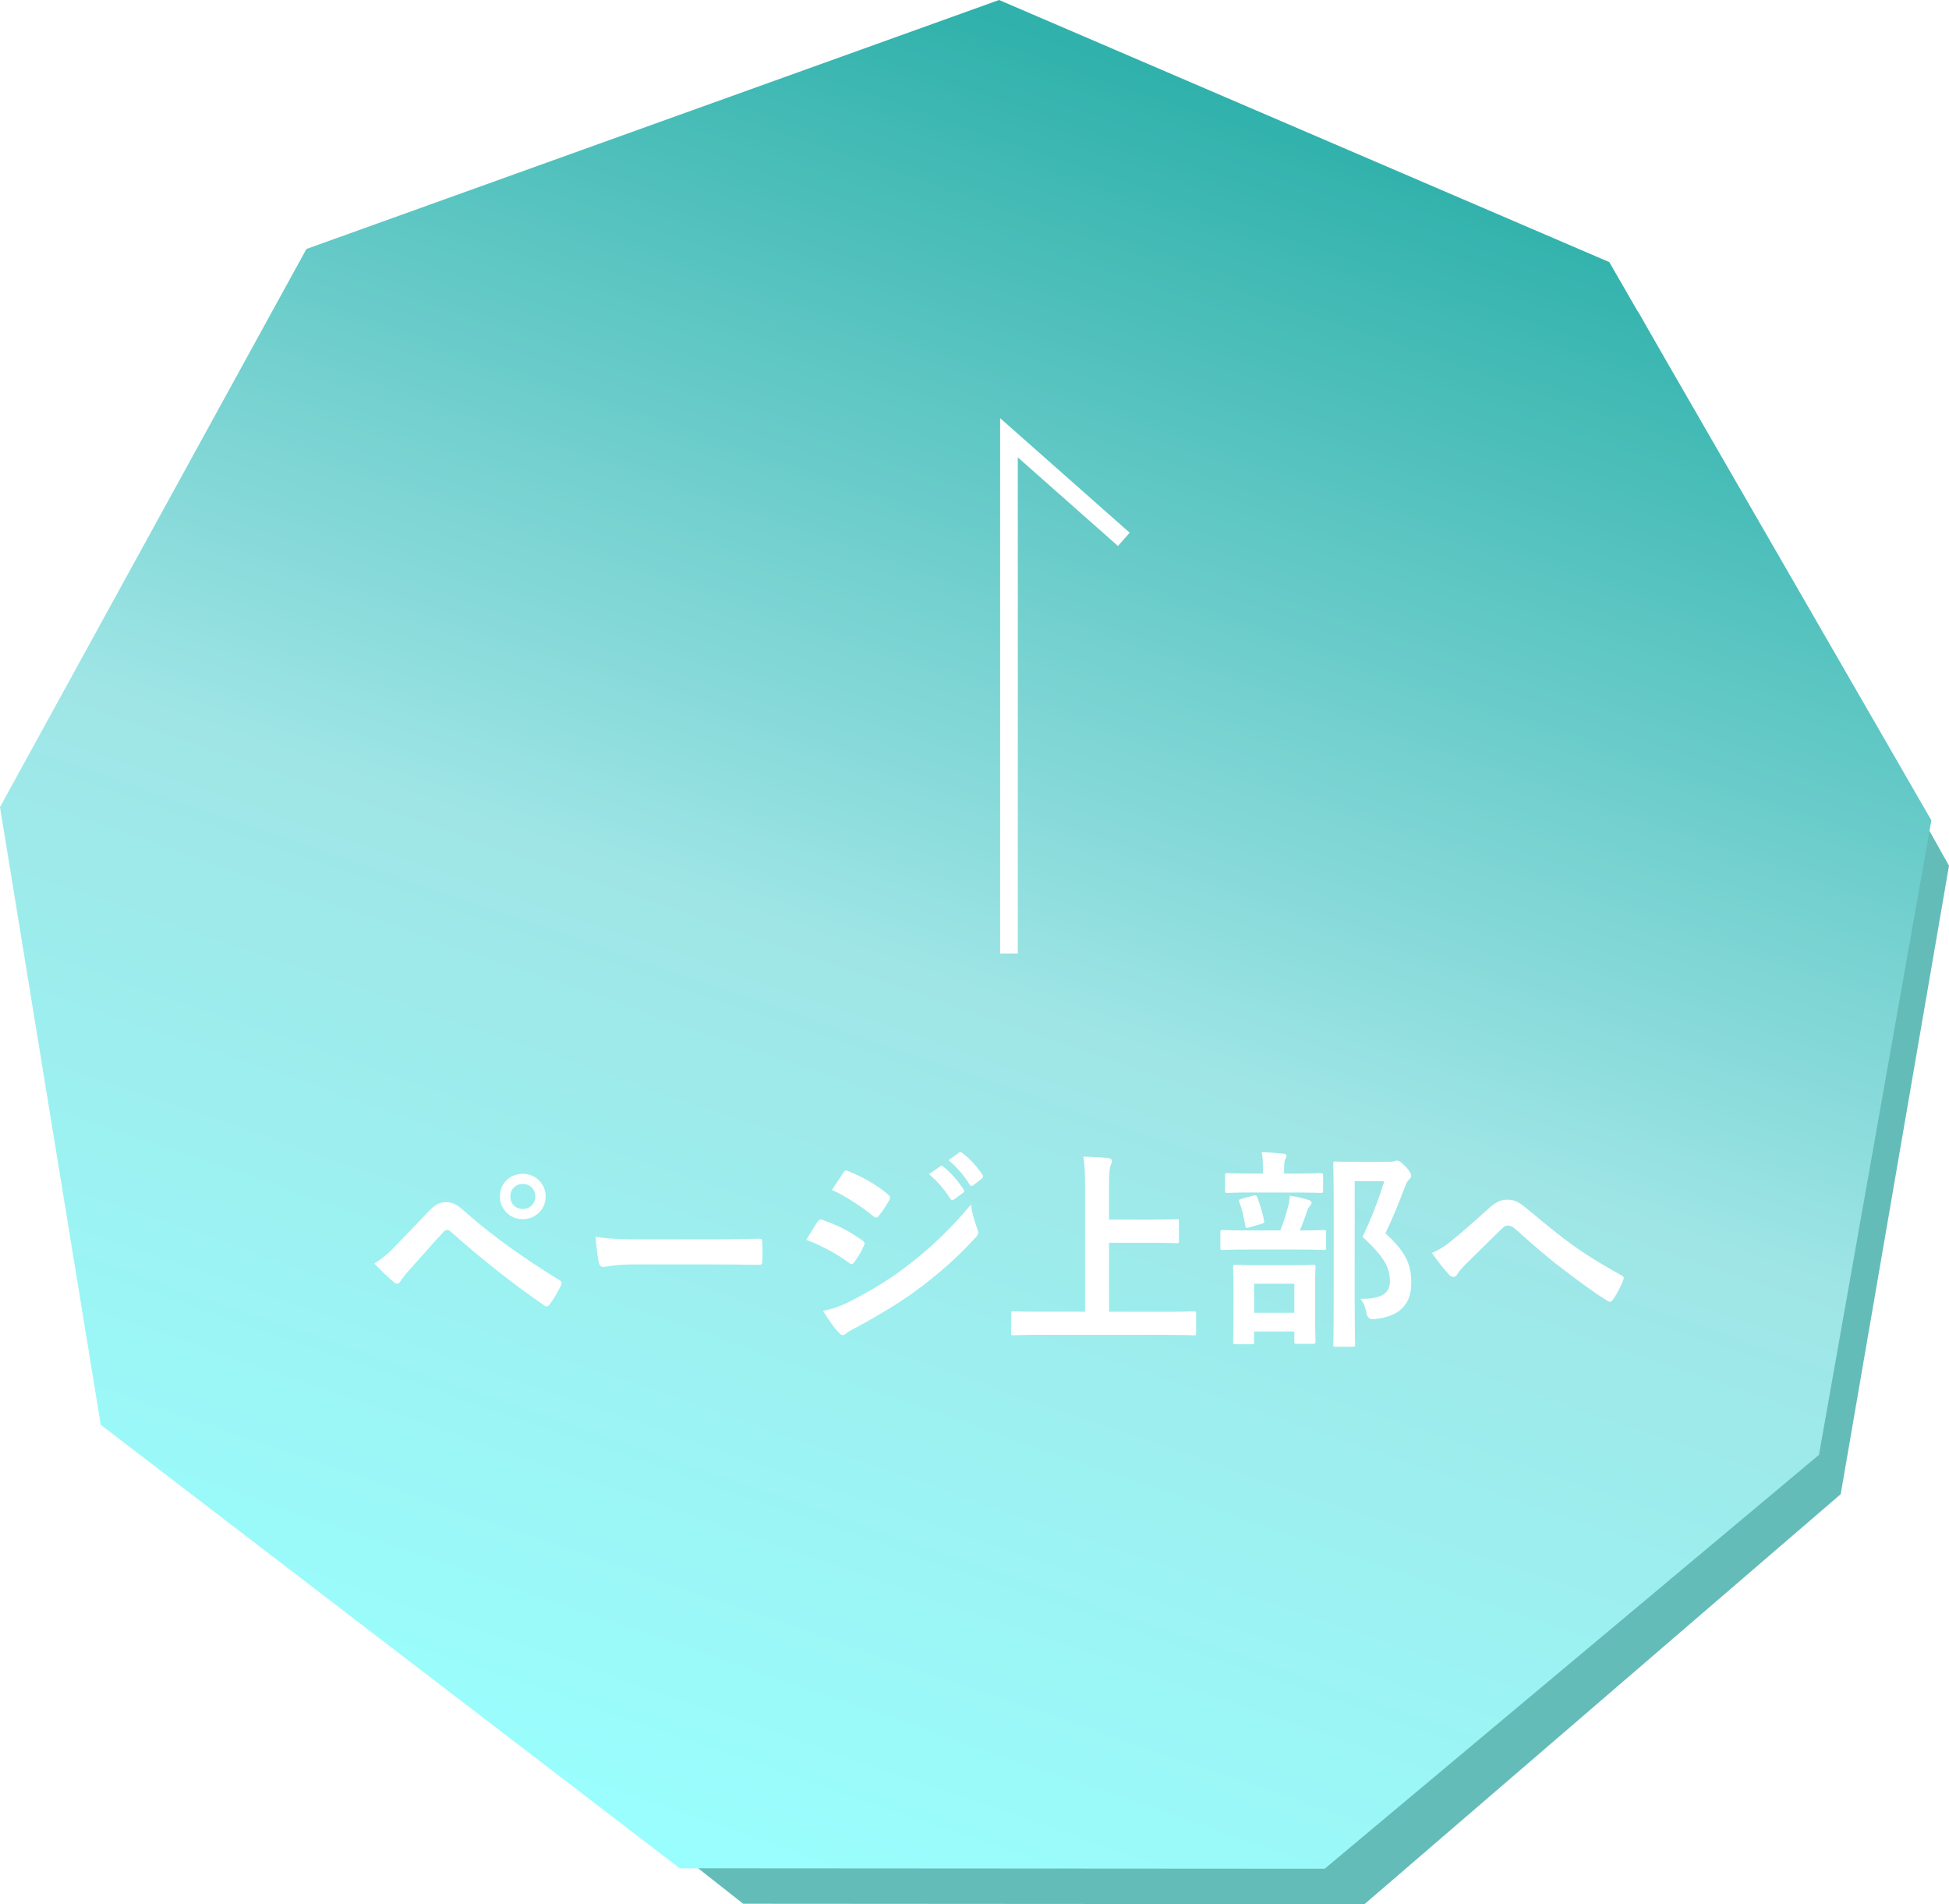 <?xml version="1.0" encoding="UTF-8"?><svg id="_レイヤー_2" xmlns="http://www.w3.org/2000/svg" xmlns:xlink="http://www.w3.org/1999/xlink" viewBox="0 0 85 83.035"><defs><style>.cls-1{filter:url(#drop-shadow-1);}.cls-2,.cls-3{fill:#fff;}.cls-4{fill:url(#_名称未設定グラデーション_226);}.cls-3{filter:url(#drop-shadow-2);}.cls-5{fill:#64bcb8;}</style><linearGradient id="_名称未設定グラデーション_226" x1="55.27" y1="4.027" x2="28.718" y2="81.142" gradientTransform="translate(.019 -.021) rotate(.037)" gradientUnits="userSpaceOnUse"><stop offset=".008" stop-color="#30b1ab"/><stop offset=".507" stop-color="#9fe5e6"/><stop offset="1" stop-color="#99fffe"/></linearGradient><filter id="drop-shadow-1" filterUnits="userSpaceOnUse"><feOffset dx="1" dy="1"/><feGaussianBlur result="blur" stdDeviation="1"/><feFlood flood-color="#0d4368" flood-opacity=".2"/><feComposite in2="blur" operator="in"/><feComposite in="SourceGraphic"/></filter><filter id="drop-shadow-2" filterUnits="userSpaceOnUse"><feOffset dx="1" dy="1"/><feGaussianBlur result="blur-2" stdDeviation="1"/><feFlood flood-color="#0d4368" flood-opacity=".2"/><feComposite in2="blur-2" operator="in"/><feComposite in="SourceGraphic"/></filter></defs><g id="bg"><polygon class="cls-5" points="45.829 2.317 16.726 13.072 3.851 37.178 8.084 63.861 32.412 83.017 59.508 83.035 80.277 65.157 85 37.75 71.468 13.637 45.829 2.317"/><polygon class="cls-4" points="43.572 0 13.363 10.858 0 35.194 4.394 62.132 29.646 81.472 57.772 81.49 79.329 63.442 84.231 35.773 70.184 11.429 43.572 0"/><g class="cls-1"><path class="cls-2" d="M16.264,53.313c.453-.463.905-.935,1.34-1.397.369-.389.545-.491.831-.491s.462.074.804.379c1.174,1.046,2.588,2.055,4.14,3.008.12.055.139.148.084.249-.166.333-.324.592-.481.806-.046.065-.092.102-.138.102-.037,0-.065-.009-.102-.037-1.47-1.018-2.763-2.046-4.094-3.231-.055-.046-.102-.064-.147-.064-.065,0-.102.027-.148.074-.452.472-.868.971-1.506,1.675-.25.277-.324.398-.37.472-.046.074-.102.121-.166.121-.037,0-.083-.019-.129-.065-.249-.203-.527-.473-.859-.815.369-.231.591-.417.943-.787ZM22.798,51.175c0,.555-.444.99-.999.99s-.998-.435-.998-.99c0-.574.443-.99.998-.99s.999.435.999.99ZM21.255,51.175c0,.315.231.546.545.546.315,0,.546-.231.546-.546,0-.314-.231-.546-.546-.546-.314,0-.545.231-.545.546Z"/><path class="cls-2" d="M26.685,54.137c-.915,0-1.266.111-1.359.111-.111,0-.184-.055-.212-.194-.047-.213-.102-.648-.138-1.12.6.092,1.062.111,1.996.111h2.976c.702,0,1.414-.019,2.126-.028.138-.009.166.019.166.13.018.277.018.592,0,.87,0,.112-.038.148-.166.139-.694-.01-1.377-.019-2.061-.019h-3.327Z"/><path class="cls-2" d="M34.656,52.277c.046-.065.093-.112.175-.093.693.231,1.248.528,1.774.907.065.047.102.084.102.139,0,.027-.018.064-.037.102-.102.249-.259.491-.406.703-.047.056-.084.093-.12.093s-.065-.019-.111-.056c-.591-.435-1.193-.74-1.867-1.009.231-.37.378-.638.49-.786ZM36.152,55.71c.878-.463,1.636-.898,2.532-1.601.74-.564,1.728-1.453,2.661-2.582.056.407.129.638.269,1.036.027.065.046.121.046.176,0,.074-.028.139-.102.213-.859.925-1.442,1.435-2.348,2.138-.804.611-1.663,1.139-2.763,1.74-.221.121-.443.222-.536.315-.056.055-.102.074-.148.074-.064,0-.129-.037-.184-.112-.194-.194-.444-.555-.684-.944.388-.075.712-.176,1.257-.454ZM35.774,50.148c.065-.111.12-.13.231-.074.591.24,1.229.583,1.737,1.027.055.037.074.083.074.121,0,.037-.009.074-.037.12-.129.231-.315.528-.472.694-.027.047-.064.056-.092.056-.047,0-.093-.028-.139-.065-.48-.398-1.201-.87-1.792-1.139.157-.24.333-.5.49-.74ZM40.006,49.861c.046-.037.083-.028.138.019.287.222.619.592.878.99.037.055.037.102-.028.148l-.388.287c-.065.046-.111.037-.157-.028-.277-.426-.573-.777-.933-1.073l.49-.343ZM40.829,49.259c.055-.037.083-.028.138.018.342.259.674.63.878.953.037.056.046.112-.028.167l-.37.287c-.074.056-.12.028-.157-.028-.25-.398-.546-.749-.924-1.064l.462-.333Z"/><path class="cls-2" d="M44.373,57.209c-.831,0-1.118.019-1.174.019-.092,0-.102-.009-.102-.102v-.843c0-.092.01-.102.102-.102.056,0,.342.019,1.174.019h1.95v-5.22c0-.75-.009-1.129-.074-1.546.351.01.768.028,1.081.065.093.009.166.065.166.121,0,.074-.037.139-.065.213-.037.102-.065.333-.065.889v1.463h1.811c.804,0,1.081-.019,1.137-.019.093,0,.102.009.102.102v.843c0,.093-.009.102-.102.102-.056,0-.333-.019-1.137-.019h-1.811v3.008h2.523c.831,0,1.118-.019,1.174-.019.093,0,.102.01.102.102v.843c0,.093-.009.102-.102.102-.056,0-.342-.019-1.174-.019h-5.517Z"/><path class="cls-2" d="M53.499,53.489c-.841,0-1.127.019-1.183.019-.083,0-.092-.009-.092-.102v-.666c0-.093.009-.102.092-.102.056,0,.342.018,1.183.018h1.34c.166-.426.259-.74.342-1.055.037-.139.055-.268.074-.463.249.046.564.111.804.185.084.027.139.055.139.12s-.038.112-.074.148c-.055.055-.093.139-.12.213-.084.268-.176.528-.315.852.721,0,.989-.018,1.044-.018.093,0,.102.009.102.102v.666c0,.093-.009.102-.102.102-.056,0-.342-.019-1.174-.019h-2.061ZM53.665,51c-.813,0-1.081.018-1.136.018-.093,0-.102-.009-.102-.102v-.647c0-.102.009-.112.102-.112.056,0,.324.019,1.136.019h.416v-.167c0-.333-.009-.555-.056-.769.333.01.619.037.934.065.093.01.147.047.147.084,0,.065-.027.111-.065.185-.027.065-.037.176-.037.445v.158h.472c.804,0,1.072-.019,1.127-.019.093,0,.102.009.102.112v.647c0,.093-.009.102-.102.102-.056,0-.324-.018-1.127-.018h-1.812ZM52.88,57.617c-.093,0-.102-.009-.102-.093,0-.065.018-.296.018-1.564v-.667c0-.722-.018-.971-.018-1.036,0-.093.009-.102.102-.102.065,0,.305.018,1.026.018h1.33c.721,0,.971-.018,1.026-.018.102,0,.111.009.111.102,0,.055-.019.314-.019.907v.769c0,1.268.019,1.499.019,1.555,0,.102-.009.111-.111.111h-.712c-.093,0-.102-.009-.102-.111v-.426h-1.756v.463c0,.084-.009.093-.102.093h-.711ZM53.472,52.526c-.139.037-.148.019-.166-.093-.056-.342-.139-.712-.259-1.018-.037-.102-.019-.102.102-.139l.508-.139c.111-.028.138-.019.176.074.111.287.231.666.296,1.018.018.102,0,.102-.111.139l-.545.158ZM53.693,56.247h1.756v-1.268h-1.756v1.268ZM59.562,49.666c.111,0,.194-.009.231-.028.056-.018.093-.027.138-.027.074,0,.148.037.388.277.194.222.222.305.222.38,0,.074-.037.12-.084.167-.065.046-.111.13-.194.342-.268.713-.527,1.342-.841,2.008.942.852,1.127,1.407,1.127,2.166,0,.962-.546,1.472-1.626,1.574q-.287.028-.333-.278c-.046-.268-.138-.472-.258-.61.868.018,1.284-.213,1.284-.759,0-.583-.213-1.037-1.193-1.944.379-.787.675-1.555.952-2.425h-1.294v5.183c0,1.24.019,1.889.019,1.935,0,.093-.01.102-.102.102h-.739c-.102,0-.111-.009-.111-.102,0-.056.018-.666.018-1.925v-3.999c0-1.268-.018-1.888-.018-1.953,0-.093.009-.102.111-.102.056,0,.305.018.822.018h1.479Z"/><path class="cls-2" d="M62.265,53.138c.305-.241.97-.815,1.654-1.435.305-.277.536-.389.804-.389.314,0,.49.084.804.343.693.555,1.09.925,1.996,1.592.822.592,1.46.953,2.181,1.36.093.038.138.112.093.194-.102.278-.277.629-.453.87-.046.065-.083.093-.12.093-.038,0-.074-.01-.129-.047-.444-.259-1.452-.999-1.996-1.425-.665-.5-1.331-1.092-1.941-1.638-.175-.167-.296-.213-.407-.213-.102,0-.193.083-.314.194-.453.453-1.118,1.092-1.552,1.527-.185.194-.259.287-.333.407-.047.075-.102.112-.167.112s-.12-.028-.175-.084c-.194-.194-.536-.638-.758-.962.277-.111.509-.259.813-.5Z"/></g><polygon class="cls-3" points="43.389 40.579 42.618 40.579 42.618 17.235 48.267 22.23 47.757 22.809 43.389 18.945 43.389 40.579"/></g></svg>